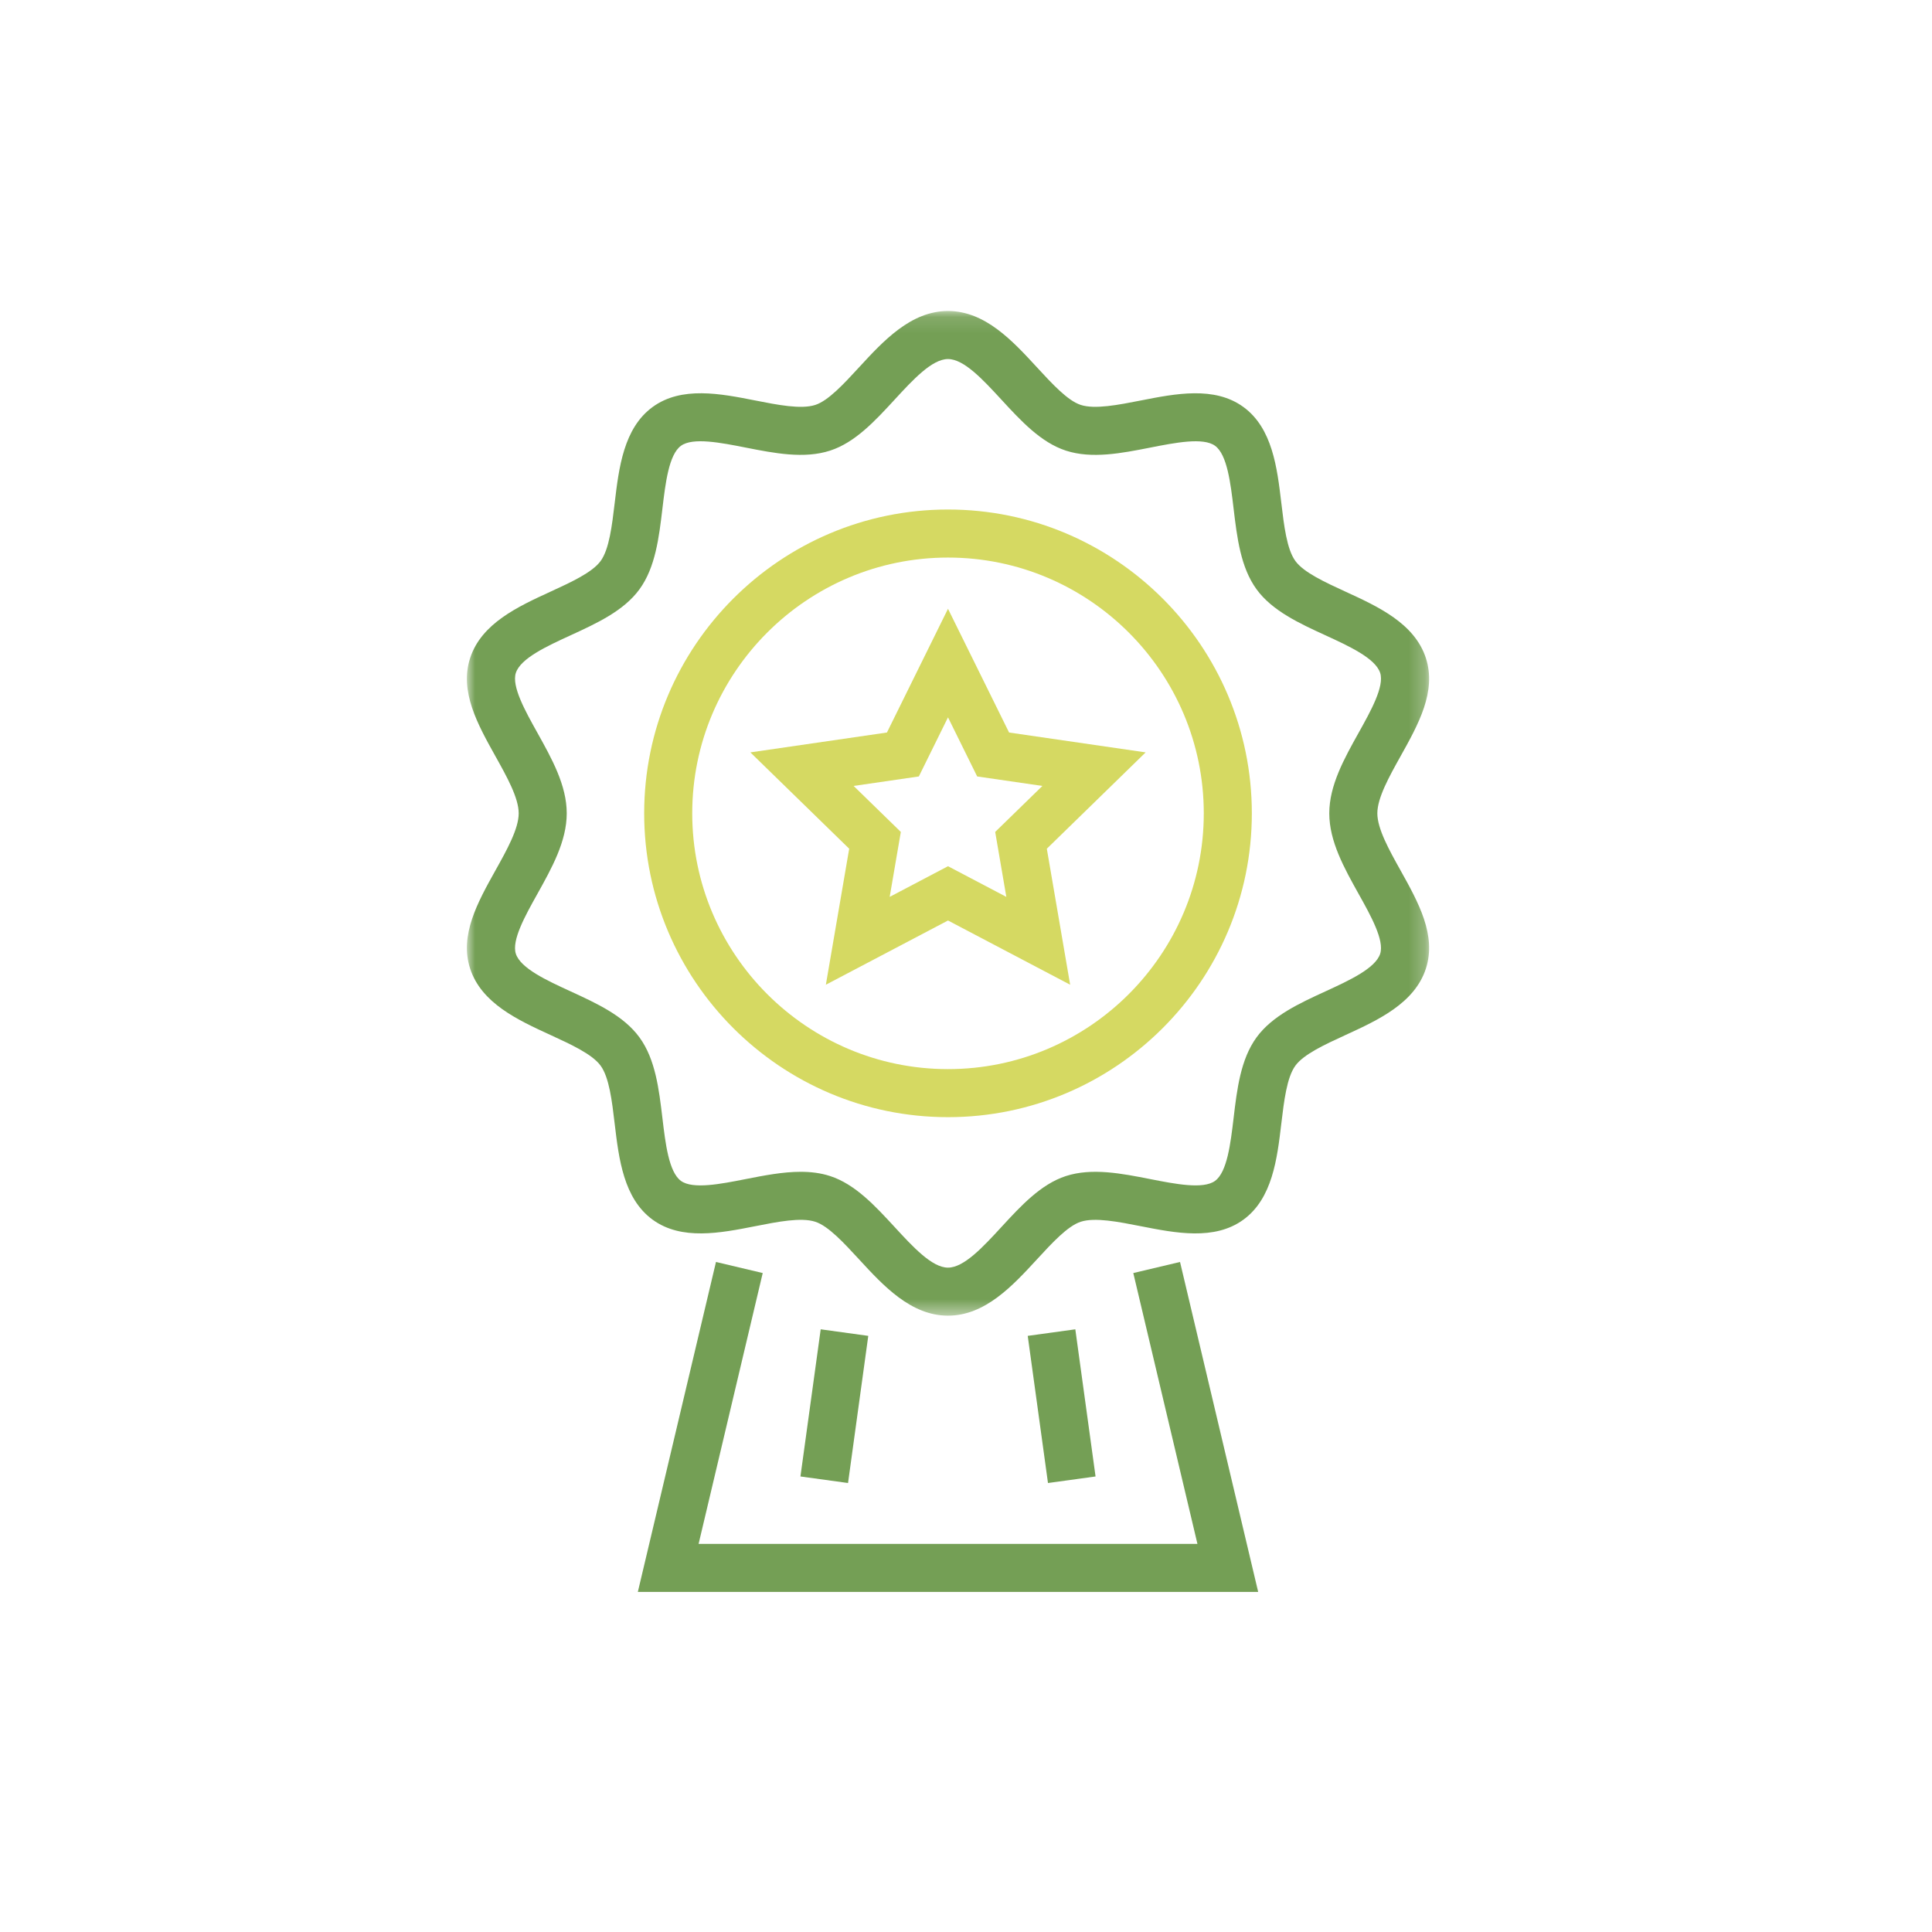 <?xml version="1.0" encoding="UTF-8"?> <svg xmlns="http://www.w3.org/2000/svg" xmlns:xlink="http://www.w3.org/1999/xlink" width="120px" height="120px" viewBox="0 0 120 120"><!-- Generator: Sketch 51.3 (57544) - http://www.bohemiancoding.com/sketch --><title>icon_quality</title><desc>Created with Sketch.</desc><defs><polygon id="path-1" points="0 0.122 59.765 0.122 59.765 62.523 0 62.523"></polygon></defs><g id="icon_quality" stroke="none" stroke-width="1" fill="none" fill-rule="evenodd"><g id="Group-17"><g id="icon-quality"><path d="M58.882,34.631 C50.122,34.631 42.996,41.758 42.996,50.518 C42.996,59.278 50.122,66.405 58.882,66.405 C67.643,66.405 74.769,59.278 74.769,50.518 C74.769,41.758 67.643,34.631 58.882,34.631 M58.882,69.389 C48.477,69.389 40.011,60.924 40.011,50.518 C40.011,40.112 48.477,31.647 58.882,31.647 C69.288,31.647 77.754,40.112 77.754,50.518 C77.754,60.924 69.288,69.389 58.882,69.389" id="Fill-1" fill="#D5D962"></path><g id="Group-5" transform="translate(29, 19.195)"><mask id="mask-2" fill="white"><use xlink:href="#path-1"></use></mask><g id="Clip-4"></g><path d="M20.727,53.588 C21.36,53.588 21.975,53.661 22.56,53.852 C24.116,54.358 25.357,55.705 26.558,57.008 C27.703,58.252 28.888,59.54 29.882,59.54 C30.877,59.54 32.062,58.252 33.209,57.007 C34.407,55.705 35.648,54.358 37.203,53.852 C38.821,53.327 40.666,53.69 42.447,54.041 C43.988,54.344 45.731,54.688 46.468,54.152 C47.222,53.604 47.434,51.822 47.621,50.251 C47.833,48.457 48.055,46.602 49.044,45.241 C50.023,43.897 51.706,43.124 53.336,42.376 C54.786,41.709 56.429,40.955 56.725,40.045 C56.996,39.21 56.141,37.677 55.386,36.326 C54.49,34.72 53.564,33.061 53.564,31.322 C53.564,29.587 54.49,27.926 55.386,26.321 C56.141,24.969 56.996,23.436 56.725,22.601 C56.43,21.691 54.786,20.937 53.337,20.27 C51.708,19.523 50.024,18.749 49.045,17.405 C48.055,16.044 47.835,14.189 47.621,12.394 C47.435,10.824 47.223,9.042 46.47,8.494 C45.734,7.957 43.989,8.302 42.448,8.605 C40.665,8.956 38.82,9.32 37.204,8.794 C35.649,8.288 34.407,6.94 33.208,5.638 C32.061,4.393 30.877,3.106 29.882,3.106 C28.888,3.106 27.702,4.393 26.557,5.638 C25.357,6.94 24.117,8.288 22.561,8.793 C20.945,9.319 19.099,8.956 17.318,8.605 C15.778,8.301 14.033,7.957 13.296,8.494 C12.542,9.042 12.331,10.824 12.144,12.395 C11.931,14.189 11.711,16.044 10.721,17.404 C9.743,18.749 8.058,19.522 6.43,20.27 C4.979,20.936 3.336,21.691 3.04,22.6 C2.769,23.436 3.624,24.968 4.379,26.32 C5.274,27.926 6.201,29.585 6.201,31.322 C6.201,33.059 5.274,34.719 4.379,36.325 C3.624,37.677 2.769,39.209 3.04,40.045 C3.335,40.954 4.979,41.709 6.429,42.375 C8.057,43.123 9.742,43.896 10.72,45.241 C11.711,46.601 11.93,48.457 12.144,50.251 C12.33,51.822 12.541,53.602 13.295,54.152 C14.032,54.689 15.777,54.344 17.316,54.04 C18.454,53.817 19.616,53.588 20.727,53.588 M29.882,62.523 C27.579,62.523 25.87,60.667 24.362,59.03 C23.422,58.01 22.451,56.954 21.64,56.691 C20.755,56.402 19.303,56.691 17.894,56.969 C15.754,57.39 13.331,57.868 11.539,56.564 C9.731,55.249 9.438,52.78 9.179,50.602 C9.013,49.19 8.839,47.728 8.306,46.997 C7.787,46.283 6.464,45.675 5.184,45.087 C3.176,44.165 0.9,43.121 0.201,40.966 C-0.472,38.893 0.669,36.847 1.772,34.87 C2.482,33.599 3.217,32.283 3.217,31.322 C3.217,30.362 2.482,29.047 1.772,27.775 C0.669,25.798 -0.472,23.752 0.201,21.678 C0.901,19.525 3.177,18.48 5.184,17.558 C6.464,16.97 7.788,16.362 8.307,15.649 C8.839,14.918 9.013,13.456 9.18,12.044 C9.439,9.866 9.733,7.396 11.54,6.081 C13.333,4.777 15.755,5.254 17.895,5.676 C19.302,5.954 20.759,6.243 21.641,5.955 C22.451,5.692 23.422,4.637 24.361,3.616 C25.87,1.978 27.578,0.122 29.882,0.122 C32.185,0.122 33.895,1.978 35.403,3.616 C36.343,4.637 37.314,5.691 38.126,5.955 C39.007,6.241 40.462,5.954 41.871,5.677 C44.01,5.256 46.434,4.777 48.226,6.081 C50.034,7.396 50.327,9.866 50.585,12.042 C50.752,13.456 50.926,14.918 51.458,15.649 C51.977,16.362 53.301,16.971 54.581,17.558 C56.59,18.48 58.865,19.525 59.564,21.68 C60.237,23.753 59.096,25.798 57.992,27.775 C57.282,29.047 56.549,30.362 56.549,31.322 C56.549,32.283 57.282,33.599 57.992,34.871 C59.096,36.849 60.237,38.894 59.564,40.968 C58.864,43.121 56.589,44.166 54.581,45.088 C53.301,45.675 51.976,46.284 51.457,46.997 C50.926,47.728 50.752,49.189 50.584,50.602 C50.326,52.78 50.033,55.25 48.225,56.565 C46.432,57.869 44.009,57.39 41.87,56.969 C40.463,56.692 39.007,56.404 38.125,56.691 C37.314,56.954 36.343,58.008 35.404,59.029 C33.895,60.667 32.186,62.523 29.882,62.523" id="Fill-3" fill="#749F55" mask="url(#mask-2)"></path></g><path d="M58.882,53.802 L62.505,55.707 L61.813,51.673 L64.745,48.816 L60.694,48.227 L58.882,44.556 L57.071,48.227 L53.02,48.816 L55.952,51.673 L55.26,55.707 L58.882,53.802 Z M66.469,61.163 L58.882,57.174 L51.296,61.163 L52.745,52.715 L46.607,46.732 L55.089,45.498 L58.882,37.812 L62.676,45.498 L71.158,46.732 L65.02,52.715 L66.469,61.163 Z" id="Fill-6" fill="#D5D962"></path><polygon id="Fill-8" fill="#749F55" points="78.148 98.878 39.617 98.878 44.471 78.383 47.374 79.071 43.391 95.894 74.375 95.894 70.391 79.071 73.294 78.383"></polygon><polygon id="Fill-10" fill="#749F55" points="52.673 92.113 49.717 91.706 50.975 82.566 53.93 82.973"></polygon><polygon id="Fill-12" fill="#749F55" points="65.092 92.113 63.834 82.973 66.79 82.566 68.047 91.706"></polygon><rect id="Rectangle-8" fill-rule="nonzero" x="0" y="0" width="120" height="120"></rect></g></g></g></svg> 